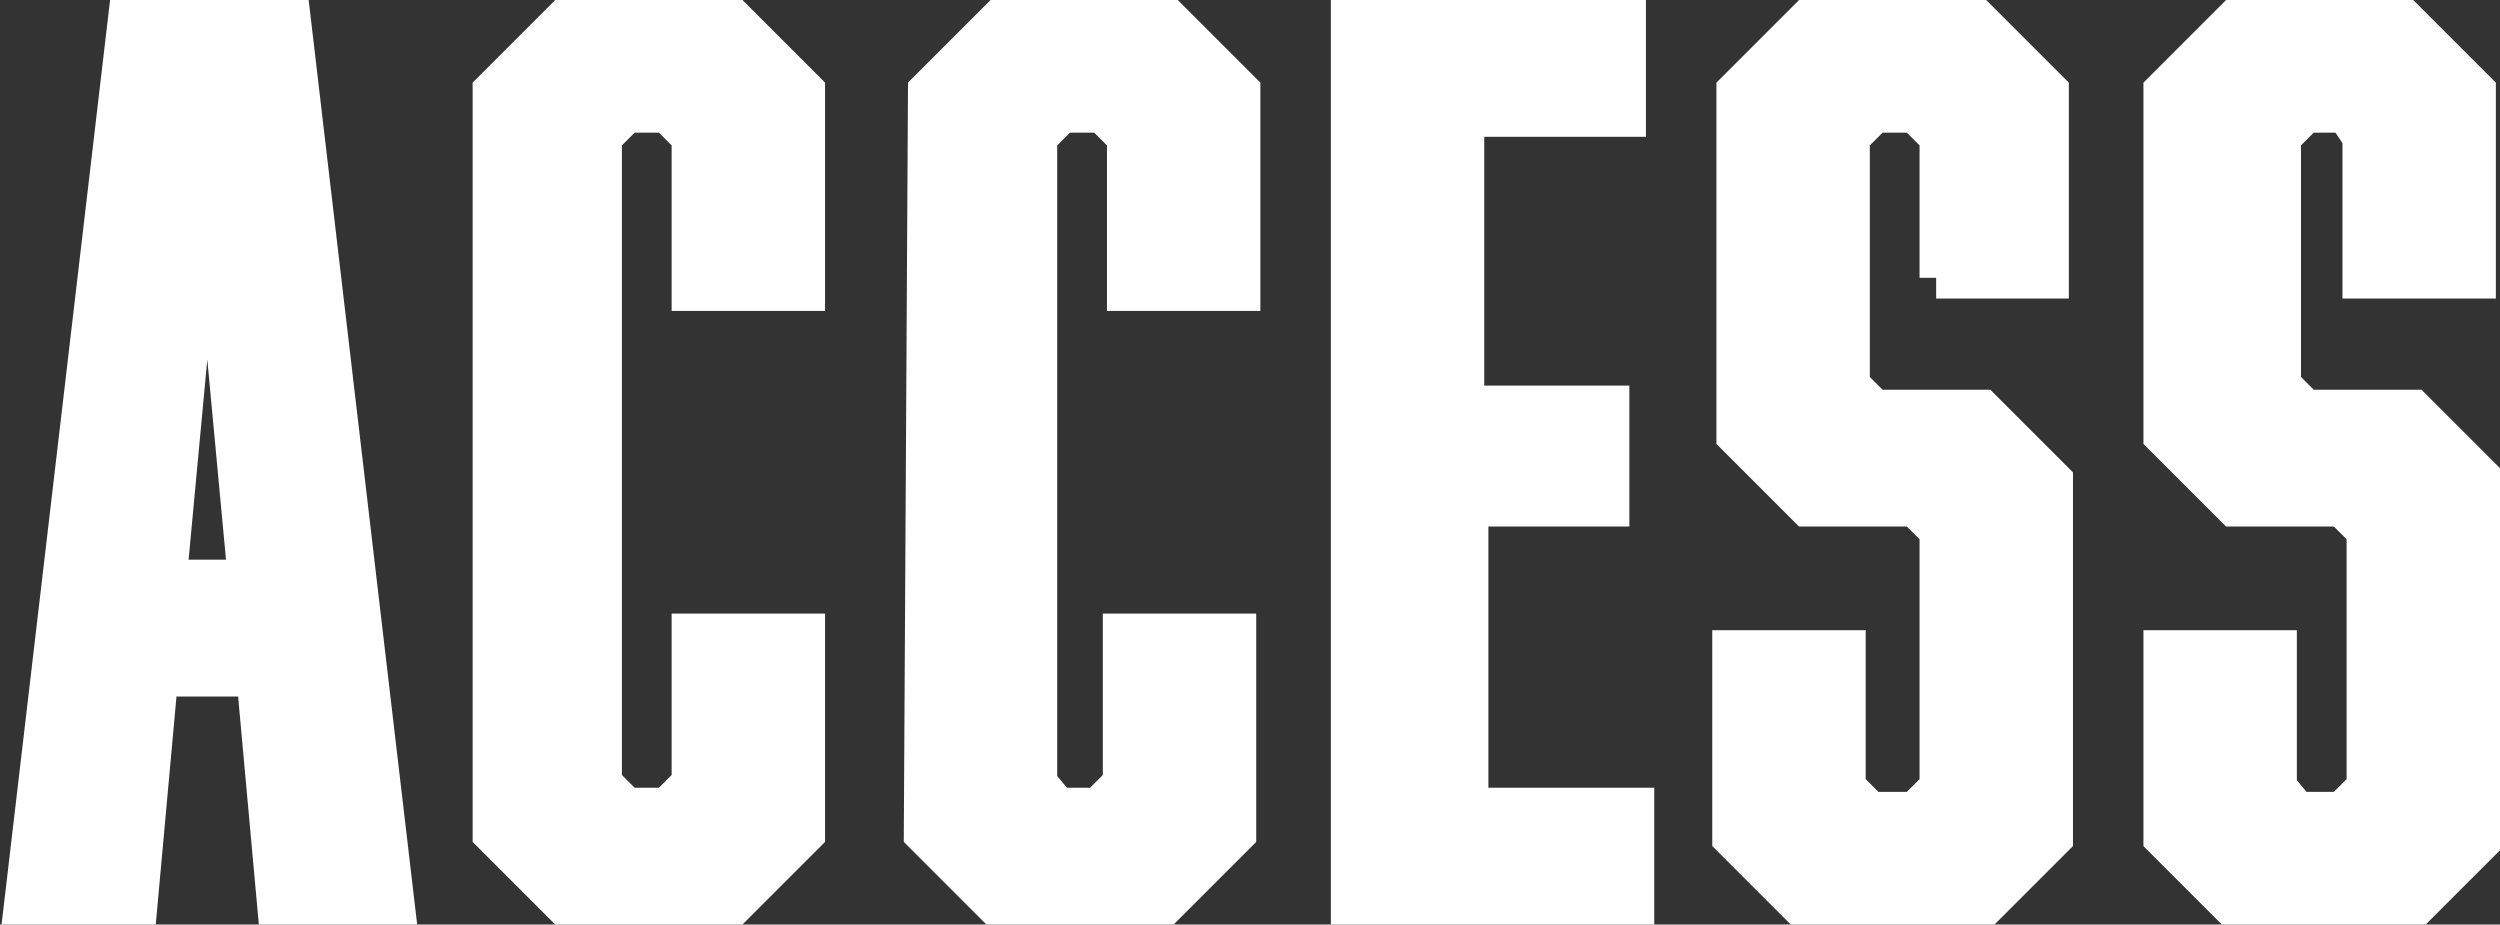 <?xml version="1.0" encoding="utf-8"?>
<!-- Generator: Adobe Illustrator 28.0.0, SVG Export Plug-In . SVG Version: 6.00 Build 0)  -->
<svg version="1.1" id="レイヤー_1" xmlns="http://www.w3.org/2000/svg" xmlns:xlink="http://www.w3.org/1999/xlink" x="0px"
	 y="0px" viewBox="0 0 60.3 22.3" style="enable-background:new 0 0 60.3 22.3;" xml:space="preserve">
<rect x="0" y="0" width="60.3" height="22.3" fill="#333333" stroke="none"/>
<style type="text/css">
	.st0{fill:#FFFFFF;stroke:#FFFFFF;}
</style>
<path id="パス_8024" class="st0" d="M6.2,16.3l0.5,5.5h2.8L7,0.5H3.1L0.6,21.8h2.7l0.5-5.5L6.2,16.3z M6,14H4L5,3.3L6,14z
	 M11.9,20.1l1.7,1.7h4.1l1.7-1.7v-4.8h-2.7v3.6l-0.6,0.6h-1l-0.6-0.6V3.3l0.6-0.6h1l0.6,0.6V7h2.7V2.2l-1.7-1.7h-4.1l-1.7,1.7
	L11.9,20.1z M22.3,20.1l1.7,1.7h4.1l1.7-1.7v-4.8h-2.7v3.6l-0.6,0.6h-1L25,18.9V3.3l0.6-0.6h1l0.6,0.6V7h2.7V2.2l-1.7-1.7h-4.1
	l-1.7,1.7L22.3,20.1z M32.7,21.8h6.7v-2.3h-4v-7.3h3.4V9.8h-3.5V2.8h3.9V0.5h-6.6V21.8z M46.7,6.7h2.7V2.2l-1.7-1.7h-4.1l-1.7,1.7
	v8.3l1.7,1.7h2.6l0.6,0.6V19l-0.6,0.6h-1.1L44.5,19v-3.3h-2.7v4.5l1.7,1.7h4.3l1.7-1.7v-8.6l-1.7-1.7h-2.6l-0.6-0.6v-6l0.6-0.6h1
	l0.6,0.6V6.7z M57,6.7h2.7V2.2L58,0.5h-4.1l-1.7,1.7v8.3l1.7,1.7h2.6l0.6,0.6V19l-0.6,0.6h-1.1L54.9,19v-3.3h-2.7v4.5l1.7,1.7h4.3
	l1.7-1.7v-8.6l-1.7-1.7h-2.6l-0.6-0.6v-6l0.6-0.6h1L57,3.3V6.7z"/>
</svg>

